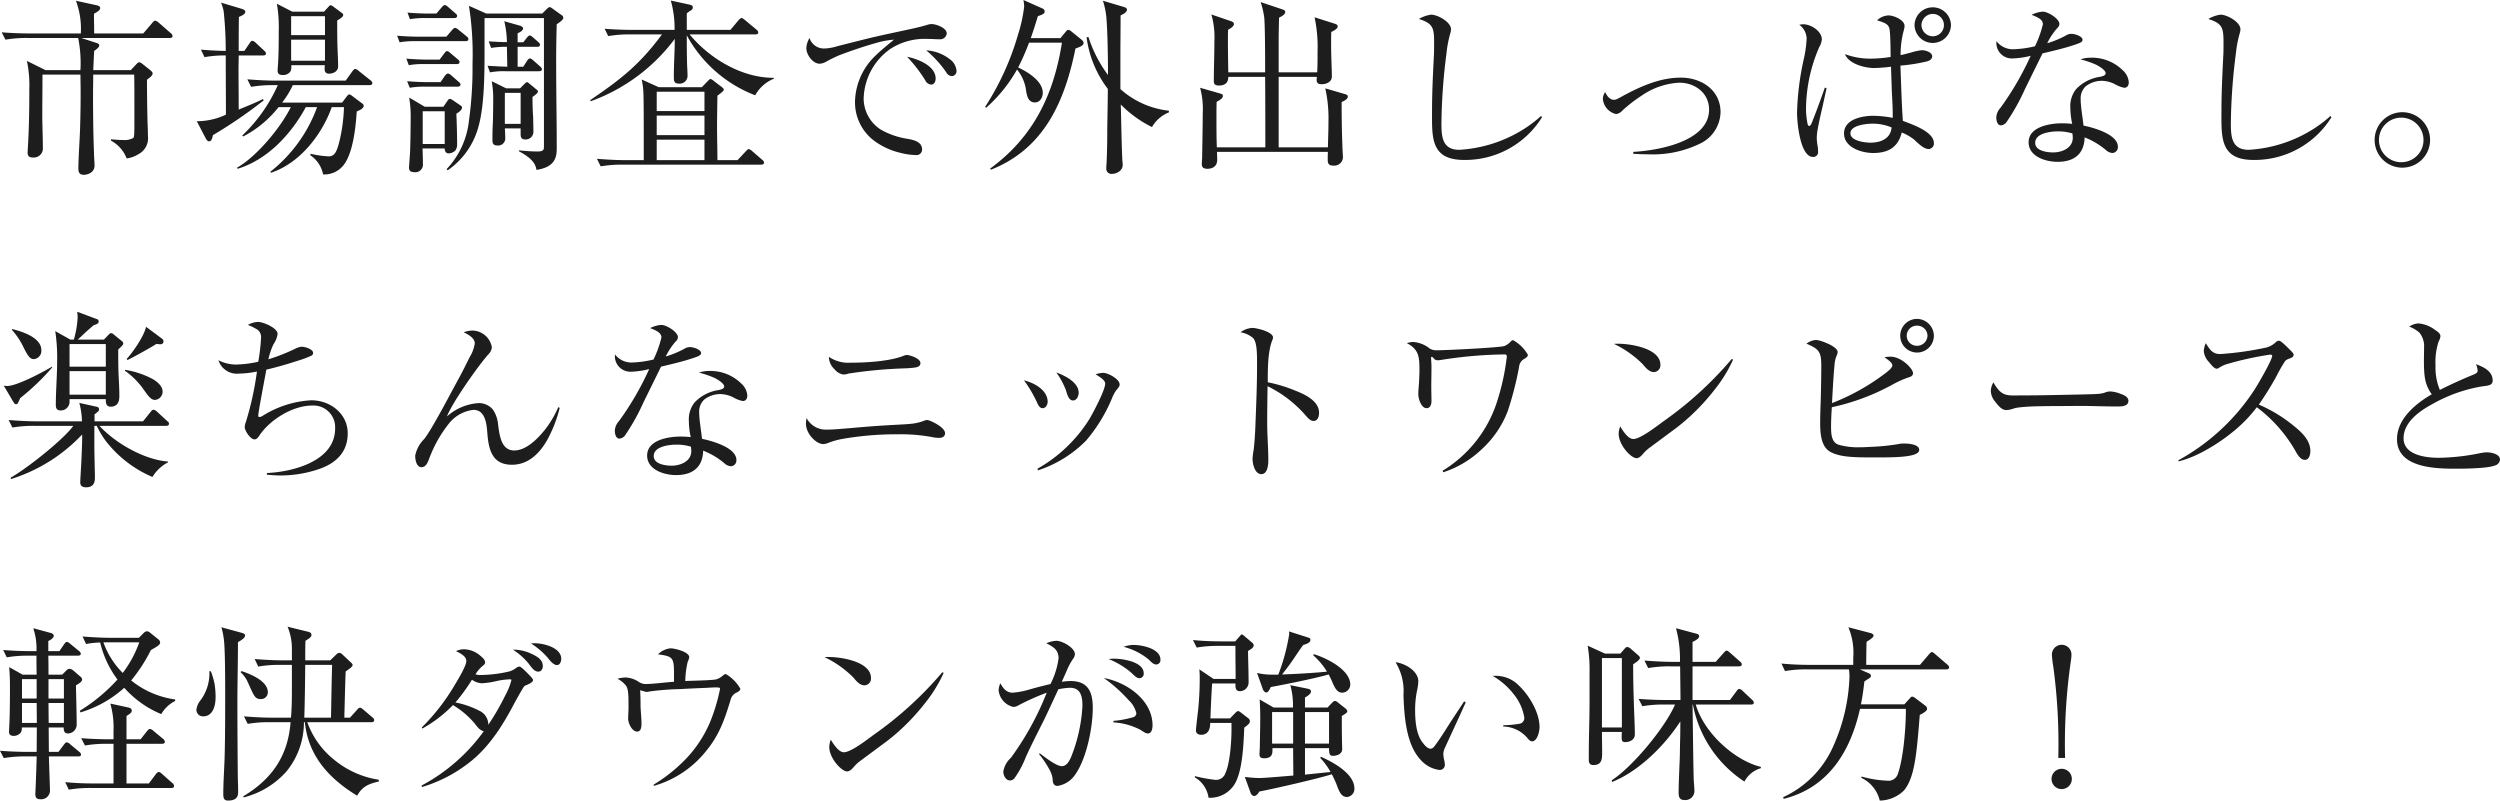 <svg xmlns="http://www.w3.org/2000/svg" width="399.03" height="127.78" viewBox="0 0 399.03 127.78">
  <defs>
    <style>
      .cls-1 {
        fill: #1d1d1d;
      }
    </style>
  </defs>
  <path id="catch_thu" class="cls-1" d="M15.96,5.96c0-1.05-.03-2.1-.03-3.15.54-.3.99-.54.99-.9,0-.3-.33-.39-.57-.45L13.05.74a12.86,12.86,0,0,1,.78,5.22H5.82c-1.53,0-3.06-.06-4.62-.18l.6,1.17a19.888,19.888,0,0,1,3.54-.27h8.07a20.6,20.6,0,0,1,.36,5.13H8.19L5.22,10.34a18.4,18.4,0,0,1,.39,4.44c0,2.82-.03,5.64-.18,8.46-.03.54-.09,1.41-.09,1.77,0,.54.3.75.84.75a1.452,1.452,0,0,0,1.59-1.59c0-1.71-.09-3.45-.09-5.16,0-2.16.03-4.32.03-6.48h6.06c0,.9.03,1.8.03,2.73q0,2.925-.09,5.85c-.06,1.89-.27,4.74-.27,6.45,0,.36.03.96.87.96.57,0,1.71-.33,1.71-1.47,0-.51-.09-1.5-.09-2.1-.12-3.09-.15-6.18-.15-9.3,0-1.02.03-2.07.03-3.12h6.54c.03,1.65.03,3.3.03,4.95v1.68c0,2.7,0,3.3-.18,3.48a2.821,2.821,0,0,1-1.59.33c-.66,0-1.29-.06-1.95-.12l-.03.21a5.448,5.448,0,0,1,2.52,2.85,4.8,4.8,0,0,0,1.89-.69,2.847,2.847,0,0,0,1.5-2.88c0-.72-.03-1.44-.06-2.16q-.09-3.42-.09-6.84c.45-.33.9-.66.9-.99,0-.21-.21-.39-.39-.54l-1.2-.96a1.381,1.381,0,0,0-.54-.3c-.18,0-.36.21-.48.33l-.87.93h-6c.06-1.02.09-2.04.15-3.06.42-.3.81-.6.81-.87,0-.24-.21-.33-.39-.39l-2.49-.81H28.02c.21,0,.45-.03.45-.3a.643.643,0,0,0-.3-.48L26.25,4.22a1.226,1.226,0,0,0-.54-.3c-.18,0-.3.15-.48.36L23.79,5.96ZM39.03,8.75c0-1.83,0-3.63.03-5.43.6-.24,1.02-.48,1.02-.81,0-.3-.3-.39-.66-.51l-3.21-.96a7.332,7.332,0,0,1,.42,1.38,60.268,60.268,0,0,1,.33,6.33c-1.32-.03-2.64-.09-3.96-.21l.57,1.2a18.454,18.454,0,0,1,3.39-.27c0,3.15.03,6.3.03,9.45a10.86,10.86,0,0,1-4.65,1.05l1.41,2.7c.09.18.3.51.54.51.39,0,.51-.45.63-.99a73.877,73.877,0,0,0,8.1-5.55l-.12-.21c-1.26.63-2.58,1.14-3.87,1.68,0-2.16-.03-4.32-.03-6.48,0-.72.03-1.44.03-2.16h3.9c.21,0,.45-.06.45-.33,0-.18-.18-.33-.3-.45L41.76,7.46a1.04,1.04,0,0,0-.57-.33c-.15,0-.27.15-.42.39l-.84,1.23Zm8.55-6.27L45.12,1.22a21.522,21.522,0,0,1,.3,4.38c0,1.41,0,3.54-.12,5.34-.03.42-.06.81-.06.96,0,.51.3.69.78.69a1.423,1.423,0,0,0,1.23-.51,1.429,1.429,0,0,0,.18-.78v-.27h5.34c0,.18-.03.36-.03.51,0,.33.03.84.72.84.6,0,1.44-.33,1.44-1.17,0-.66-.06-1.89-.09-2.7-.06-1.53-.06-3.09-.06-4.62.63-.36.96-.63.96-.87,0-.18-.09-.24-.33-.42l-1.26-.93a.8.8,0,0,0-.42-.21c-.12,0-.21.09-.36.27l-.69.75Zm-.18.72h5.4V6.23H47.4Zm0,3.75h5.4v3.36H47.4ZM45.96,17a14.81,14.81,0,0,0,1.71-2.79H59.91c.21,0,.45-.06.45-.33a.645.645,0,0,0-.3-.45l-1.89-1.5a.987.987,0,0,0-.54-.3c-.15,0-.27.12-.45.36l-1.08,1.5H45.03c-1.53,0-3.06-.09-4.62-.21l.6,1.2a20.1,20.1,0,0,1,3.54-.27h.72a25.246,25.246,0,0,1-5.67,8.04l.15.15a17.332,17.332,0,0,0,5.64-4.68h1.95c-1.56,3.21-5.46,7.92-8.58,9.66l.09.18c4.77-1.44,8.58-5.55,10.89-9.84h1.8a23.158,23.158,0,0,1-7.47,10.32l.12.15c4.56-1.5,8.13-6.06,9.69-10.47h1.95a26.273,26.273,0,0,1-.69,5.31c-.39,1.59-.72,2.55-1.74,2.55a16.207,16.207,0,0,1-2.91-.42l-.03.24a4.776,4.776,0,0,1,2.04,3.06,3.885,3.885,0,0,0,3.39-1.65c1.41-1.95,1.83-6,1.98-8.4.36-.15,1.11-.45,1.11-.9,0-.21-.15-.3-.3-.42l-1.44-1.08a1.458,1.458,0,0,0-.57-.33c-.06,0-.15.03-.39.33l-.75.99ZM65.97,2.63l.39,1.05a13.914,13.914,0,0,1,2.49-.18h4.59c.21,0,.45-.06.45-.33,0-.21-.15-.33-.3-.45l-1.14-.99c-.21-.18-.36-.3-.54-.3-.12,0-.27.12-.48.36l-.84.99H69.12C68.07,2.78,67.02,2.72,65.97,2.63Zm21.78.87V24.02c0,.51-.09.78-1.05.78-.93,0-2.01-.09-2.94-.18v.15c1.17.63,2.64,1.53,2.79,2.97,3.21-.48,3.24-2.31,3.24-3.57,0-.78,0-2.73-.03-5.28-.03-2.4-.06-5.91-.06-8.67,0-2.58.06-4.74.09-5.73.27-.18,1.05-.69,1.05-.99,0-.21-.06-.33-.33-.51L89.13,2c-.24-.18-.36-.24-.45-.24-.12,0-.24.06-.51.33l-.69.69H78.54L75.78,1.55a49.678,49.678,0,0,1,.57,9.27,60.739,60.739,0,0,1-.57,9.06,13.238,13.238,0,0,1-3.57,7.74l.18.18a12.305,12.305,0,0,0,4.89-6.9c.99-3.45.99-8.67.99-12.81V3.5Zm-4.2,3.87V5.93c.33-.15.87-.39.87-.81,0-.15-.27-.33-.45-.39l-2.55-.72a15.57,15.57,0,0,1,.42,3.33c-.99,0-1.95-.06-2.91-.12l.39,1.05a14.248,14.248,0,0,1,2.52-.18l.06,3.18c-1.05-.03-2.1-.09-3.15-.15l.39,1.05a11.468,11.468,0,0,1,2.49-.18h5.31c.24,0,.48-.06.48-.33,0-.12-.06-.24-.3-.45l-1.05-.93c-.24-.21-.39-.33-.54-.33-.18,0-.33.15-.48.39l-.6.93h-.9V8.09h3.12c.24,0,.45-.06.45-.33,0-.15-.09-.27-.3-.45l-.81-.72c-.24-.21-.39-.3-.54-.3-.12,0-.24.09-.48.39l-.54.69ZM64.32,6.32l.39,1.05a13.716,13.716,0,0,1,2.49-.18h8.04c.21,0,.45-.06.45-.33,0-.18-.09-.27-.3-.45L74.1,5.36a1.235,1.235,0,0,0-.54-.3c-.12,0-.36.21-.48.36l-.9,1.05H67.59C66.48,6.47,65.4,6.41,64.32,6.32Zm1.47,3.66.39,1.05a11.605,11.605,0,0,1,2.49-.18h5.16c.21,0,.45-.06.45-.33,0-.21-.15-.33-.3-.45l-1.14-.96c-.24-.21-.39-.33-.54-.33-.18,0-.3.15-.48.39l-.72.96H69.06C67.98,10.13,66.84,10.07,65.79,9.98Zm.12,3.6.42,1.05a13.716,13.716,0,0,1,2.49-.18h5.13c.24,0,.48-.06.48-.33,0-.15-.06-.24-.3-.45l-1.17-1.02a.978.978,0,0,0-.54-.3c-.15,0-.39.24-.48.36l-.69,1.02H69.18C68.1,13.73,66.99,13.67,65.91,13.58Zm15.81,1.14-2.31-1.14a14.915,14.915,0,0,1,.24,3.03c0,1.26-.03,3.27-.06,3.75-.06.9-.06,1.8-.06,2.67,0,.54.21.81.75.81a1.144,1.144,0,0,0,1.29-1.29c0-.48-.03-.96-.06-1.44h2.52v.99c0,.51.21.78.72.78a1.234,1.234,0,0,0,1.32-1.2c0-.39-.03-2.13-.06-2.61-.06-.84-.09-2.01-.09-2.97.72-.51.87-.72.87-.87,0-.12-.09-.21-.27-.36l-1.02-.84c-.21-.18-.36-.3-.45-.3s-.18.06-.45.33l-.66.66Zm-.21.72h2.52v4.95H81.51ZM68.73,17.66l-2.49-1.47a18.347,18.347,0,0,1,.24,2.88c0,2.07-.06,5.49-.12,6.18-.03.39-.15,2.1-.15,2.13,0,.54.33.72.84.72a1.215,1.215,0,0,0,1.38-1.35c0-.81-.03-1.68-.06-2.43h3.54c0,.42.18.78.63.78a1.547,1.547,0,0,0,1.11-.51,1.7,1.7,0,0,0,.24-.96c0-1.62-.06-3.45-.12-4.86.3-.18.9-.57.9-.96,0-.18-.06-.24-.33-.42l-1.14-.78a1.2,1.2,0,0,0-.45-.21c-.15,0-.24.09-.39.3l-.66.96Zm-.33.72h3.51V23.6H68.4ZM111,6.11h10.47c.24,0,.48-.03.48-.3,0-.21-.12-.33-.3-.48l-1.8-1.5c-.15-.12-.39-.33-.57-.33-.12,0-.27.12-.48.36l-1.29,1.53h-6.96V2.75a3.81,3.81,0,0,1,.63-.45c.18-.12.33-.24.33-.48,0-.27-.15-.39-.6-.48L108,.71a16.431,16.431,0,0,1,.6,4.68h-6.57q-2.295,0-4.59-.18l.57,1.17a20.1,20.1,0,0,1,3.54-.27h5.04c-3.54,4.8-6.57,7.17-11.43,10.47l.03.21a29.036,29.036,0,0,0,13.44-9.96c0,2.04-.15,4.05-.15,6.06,0,.69.06,1.08.87,1.08a1.245,1.245,0,0,0,1.32-1.26c0-.33-.03-1.02-.06-1.47-.06-1.68-.06-3.33-.06-4.98a20.944,20.944,0,0,0,10.92,9.57,5.928,5.928,0,0,1,2.97-2.64v-.15C119.37,13.07,114.18,9.98,111,6.11Zm1.95,8.43h-6.87l-2.73-1.23a14.013,14.013,0,0,1,.24,1.56c.09.72.09,4.83.09,7.95v3.36h-2.85c-1.53,0-3.06-.09-4.62-.21l.6,1.2a20.1,20.1,0,0,1,3.54-.27H122.4c.24,0,.48-.06.48-.33a.645.645,0,0,0-.3-.45l-1.59-1.38a1.367,1.367,0,0,0-.54-.33c-.12,0-.18.06-.48.36l-1.32,1.41h-3.21c0-1.74-.06-3.45-.06-5.19,0-1.71.03-3.39.06-5.1.54-.39,1.02-.78,1.02-.93,0-.18-.21-.36-.33-.45l-1.26-.96a1.367,1.367,0,0,0-.54-.33c-.12,0-.36.27-.45.36Zm.42.72v3.09h-7.62V15.26Zm-7.62,3.81h7.62v3.12h-7.62Zm0,3.84h7.62v3.27h-7.62ZM130.14,6.68a3.541,3.541,0,0,0-.51,1.62c0,1.05,1.02,2.49,2.13,2.49a2.246,2.246,0,0,0,.99-.3,23.3,23.3,0,0,1,2.13-1.05c1.98-.75,4.02-1.44,6.06-2.01a13.478,13.478,0,0,1,2.67-.48c-.96.81-1.95,1.59-2.85,2.46a10.485,10.485,0,0,0-3.36,7.38A7.689,7.689,0,0,0,140.34,23a11.41,11.41,0,0,0,4.41,2.04,10.5,10.5,0,0,0,2.37.33.885.885,0,0,0,.99-.87c0-1.23-1.29-1.53-2.25-1.71a12.3,12.3,0,0,1-4.32-1.47,5.917,5.917,0,0,1-2.76-4.98,10.008,10.008,0,0,1,4.23-7.89,10.1,10.1,0,0,1,5.94-1.62c.66,0,1.29.06,1.95.06a1.046,1.046,0,0,0,1.14-.93c0-.9-1.71-1.5-2.43-1.5a2.55,2.55,0,0,0-.75.15c-1.02.3-2.04.54-3.09.75-1.47.33-2.94.63-4.41.96-2.28.51-4.53,1.11-6.81,1.68a7.437,7.437,0,0,1-2.01.36A2.4,2.4,0,0,1,130.14,6.68Zm18.63,1.98a17.479,17.479,0,0,1,3.18,3.48,1.1,1.1,0,0,0,.9.63.79.79,0,0,0,.75-.87,2.5,2.5,0,0,0-1.11-1.86A6.65,6.65,0,0,0,148.77,8.66Zm-3.06,1.02a23.054,23.054,0,0,1,2.88,3.72,1.151,1.151,0,0,0,.96.72c.51,0,.72-.51.72-.96C150.27,11.09,147.36,10.01,145.71,9.68Zm19.74-2.97c.42-1.17.78-2.34,1.14-3.51.81-.27,1.08-.42,1.08-.75a.513.513,0,0,0-.36-.48L164.28.62a6.1,6.1,0,0,1,.12,1.05,23.726,23.726,0,0,1-.96,4.41,43.227,43.227,0,0,1-5.28,11.61l.18.12a23.485,23.485,0,0,0,4.92-6.09,6.651,6.651,0,0,1,1.47,3.54c.15.81.39,1.71,1.38,1.71.93,0,1.26-.96,1.26-1.53,0-1.89-2.43-3.36-3.93-4.05a38.652,38.652,0,0,0,1.74-3.96h5.25c-1.32,8.31-4.53,15.03-11.46,20.1l.12.18c8.52-3.36,11.79-10.92,13.5-19.35.81-.27,1.29-.48,1.29-.9,0-.21-.12-.33-.36-.54l-1.56-1.26a.9.9,0,0,0-.51-.27c-.18,0-.3.15-.42.3l-.84,1.02Zm14.31,8.13V9.17c0-2.04.03-4.08.03-6.09.33-.15,1.02-.48,1.02-.93,0-.24-.3-.36-.51-.42L176.97.74a12.456,12.456,0,0,1,.54,2.55c.21,2.37.27,6.84.27,9.3a20.745,20.745,0,0,1-3.12-6.06l-.3.03a17.292,17.292,0,0,0,3.39,8.25c0,1.92-.09,5.88-.09,6.87,0,1.56-.03,3.54-.12,5.16a4.87,4.87,0,0,0-.03.63.817.817,0,0,0,.93.9c.75,0,1.68-.54,1.68-1.38a3.261,3.261,0,0,0-.03-.54c-.12-1.62-.21-7.14-.27-9.15a18.36,18.36,0,0,0,4.98,3.6,5.424,5.424,0,0,1,2.7-2.34v-.27A13.835,13.835,0,0,1,179.76,14.84Zm15.45,11.28c0-.42-.03-.84-.03-1.26h17.7c-.03.45-.03.87-.03,1.32,0,.6.24.87.87.87a1.389,1.389,0,0,0,1.56-1.29c0-.24-.09-1.44-.09-1.92-.09-2.31-.12-4.59-.12-6.93.33-.15.99-.45.99-.87,0-.27-.24-.33-.42-.39l-3.18-.93a21.879,21.879,0,0,1,.51,5.25c0,1.38-.06,2.79-.09,4.17h-7.86V12.89h6.09c0,.15-.03.3-.03.45,0,.57.27.72.81.72.75,0,1.62-.36,1.62-1.23,0-1.2-.12-3.12-.12-5.1,0-.48,0-1.53.03-2.01.3-.15,1.02-.48,1.02-.87,0-.27-.27-.39-.48-.45l-3.21-1.02a22.463,22.463,0,0,1,.48,5.43c0,1.11,0,2.22-.06,3.36h-6.15V7.37c0-1.32.03-2.61.06-3.93.36-.18.99-.48.99-.93,0-.24-.27-.33-.45-.39L202.14.95a13.3,13.3,0,0,1,.57,2.4c.15,1.32.15,7.05.15,8.82h-5.88c-.03-1.71-.06-3.42-.06-5.13,0-.57,0-1.11.03-1.68.3-.15.93-.51.93-.9,0-.21-.18-.36-.45-.45l-3.15-1.08a13.2,13.2,0,0,1,.48,4.32c0,2.13-.09,4.23-.09,6.33,0,.54.3.69.81.69.93,0,1.5-.39,1.5-1.38h5.88c.03,3.75.03,7.5.03,11.25h-7.74c-.06-1.59-.06-3.15-.06-4.74,0-.84,0-1.68.03-2.52.69-.39.99-.63.99-.93,0-.27-.09-.3-.48-.42l-3.15-.9a12.761,12.761,0,0,1,.42,4.08c0,2.31-.09,6.03-.09,6.9,0,.39-.06.81-.06,1.23,0,.54.36.72.87.72C194.55,27.56,195.21,27.11,195.21,26.12ZM227.4,3.65c2.37.75,2.43,1.5,2.43,4.02,0,.57,0,1.14-.03,1.74-.15,2.97-.3,5.94-.3,8.91,0,4.2-.27,7.83,5.13,7.83a14.423,14.423,0,0,0,12.42-6.81l-.15-.21a19.632,19.632,0,0,1-2.67,2.04,21.573,21.573,0,0,1-10.38,3.36c-2.7,0-2.85-2.07-2.85-4.2a93.616,93.616,0,0,1,.81-11.22,18.261,18.261,0,0,1,.6-3.15,2.552,2.552,0,0,0,.12-.66c0-1.17-2.13-2.34-3.18-2.34A5.245,5.245,0,0,0,227.4,3.65Zm29.73,11.67a1.909,1.909,0,0,0-.36,1.14,2.714,2.714,0,0,0,2.13,2.37,1.746,1.746,0,0,0,1.02-.6,23.257,23.257,0,0,1,3.03-2.34,11.56,11.56,0,0,1,6.03-2.07c2.49,0,4.74,1.65,4.74,4.29,0,5.13-8.22,6.54-12.09,6.75l-.03.3c.81.06,1.62.09,2.4.09a17.228,17.228,0,0,0,8.22-1.68,5.709,5.709,0,0,0,3.33-5.04c0-3.54-3.06-5.52-6.33-5.52-3.42,0-6.6,1.47-9.51,3.06-.21.12-.45.24-.69.36a1.13,1.13,0,0,1-.48.12C257.85,16.55,257.4,15.89,257.13,15.32ZM309.42,1.79a2.9,2.9,0,0,0-2.91,2.85,2.911,2.911,0,0,0,5.82,0A2.9,2.9,0,0,0,309.42,1.79Zm0,1.05a1.785,1.785,0,1,1,0,3.57,1.819,1.819,0,0,1-1.8-1.77A1.825,1.825,0,0,1,309.42,2.84ZM302.7,9.71a21.532,21.532,0,0,1-3.12.27,11.511,11.511,0,0,1-4.17-.72c.6,1.56,3.15,2.22,4.68,2.22a26.667,26.667,0,0,0,2.67-.21c.03,1.26.09,2.49.12,3.75.06,1.26.15,2.52.15,3.78v.63a18.018,18.018,0,0,0-3.09-.33c-1.77,0-4.68.54-4.68,2.82,0,2.25,2.82,3.12,4.65,3.12,2.37,0,3.96-.87,4.56-3.27a7.817,7.817,0,0,1,1.95,1.11c.87.81,1.62,1.53,2.37,1.53a.88.88,0,0,0,.81-.96c0-1.83-3.54-3-4.95-3.54-.21-2.94-.27-5.88-.39-8.82a27.836,27.836,0,0,0,4.2-.66c.39-.09.87-.36.87-.81,0-.69-1.11-.99-1.65-.99a9.521,9.521,0,0,0-1.68.36c-.66.18-1.32.36-1.71.42a14.793,14.793,0,0,1,.51-3.96,3.034,3.034,0,0,0,.12-.69c0-.96-1.74-1.68-2.55-1.68a2.813,2.813,0,0,0-1.83.78c1.38.45,1.89.63,2.01,1.59C302.64,6.2,302.67,7.46,302.7,9.71ZM288.12,4.58a2.787,2.787,0,0,1,1.17,2.19,18.461,18.461,0,0,1-.48,3.39,44.093,44.093,0,0,0-1.05,8.46c0,1.5.48,7.05,2.55,7.05a.764.764,0,0,0,.81-.84,7.356,7.356,0,0,0-.06-.81,9.02,9.02,0,0,1-.15-1.26,6.847,6.847,0,0,1,.12-1.35c.18-1.08.42-2.13.66-3.18.27-1.17.54-2.37.78-3.54l-.27-.09c-.6,1.68-1.2,3.39-1.86,5.04-.21.57-.39,1.08-.63,1.08-.12,0-.18-.06-.24-.21a11.556,11.556,0,0,1-.27-2.91,25.042,25.042,0,0,1,2.1-9.45,3.345,3.345,0,0,0,.42-1.2c0-1.38-1.74-2.46-3-2.46A4.141,4.141,0,0,0,288.12,4.58Zm14.73,16.38c-.15,1.8-1.74,2.43-3.36,2.43-.9,0-3.21-.27-3.21-1.5,0-1.29,2.58-1.53,3.51-1.53A7.729,7.729,0,0,1,302.85,20.96ZM327.69,7.52a10.76,10.76,0,0,1,1.59-2.4.974.974,0,0,0,.36-.66c0-.87-1.86-1.98-2.64-1.98a4.615,4.615,0,0,0-1.8.51c.93.36,1.8.72,1.8,1.5A17.068,17.068,0,0,1,325.74,8a16.484,16.484,0,0,1-3.42.48,3.288,3.288,0,0,1-2.73-1.29,2.47,2.47,0,0,0,2.55,2.76,13.623,13.623,0,0,0,2.91-.42,46.877,46.877,0,0,1-4.83,8.31,2.446,2.446,0,0,0-.66,1.53c0,.45.15,1.26.75,1.26a1.269,1.269,0,0,0,.96-.63,33.65,33.65,0,0,0,2.88-5.19l2.79-5.67c1.77-.42,3.6-.84,5.34-1.44.69-.24,1.05-.39,1.05-.72,0-.6-1.29-.96-1.77-.96a1.69,1.69,0,0,0-.9.27A15.12,15.12,0,0,1,327.69,7.52ZM333,10.1a14.125,14.125,0,0,1,2.4.81c.42.18,1.62.87,1.62,1.41,0,.39-.66.51-.96.57a6.548,6.548,0,0,0-3.78,1.98,4.343,4.343,0,0,0-.9,2.94,12.373,12.373,0,0,0,.3,2.58,14.658,14.658,0,0,0-1.62-.09c-1.86,0-5.34.51-5.34,3.03,0,2.28,2.73,3.12,4.62,3.12,2.58,0,4.26-1.2,4.32-3.9a12.063,12.063,0,0,1,3.39,2.01,1.706,1.706,0,0,0,1.02.48.924.924,0,0,0,.9-.99c0-2.01-3.93-3.06-5.49-3.39-.12-1.2-.45-3.03-.45-4.17a2.646,2.646,0,0,1,.78-2.07,4.116,4.116,0,0,1,2.61-.9,4.7,4.7,0,0,1,2.13.57,4.781,4.781,0,0,0,1.44.54c.51,0,.72-.42.72-.87a2.831,2.831,0,0,0-.96-1.92,7.029,7.029,0,0,0-5.19-2.01A4.613,4.613,0,0,0,333,10.1Zm-1.29,11.82a5.356,5.356,0,0,1,.06.69c0,1.65-1.74,2.34-3.15,2.34-.93,0-2.85-.24-2.85-1.53,0-1.56,2.49-1.83,3.63-1.83A7.551,7.551,0,0,1,331.71,21.92ZM353.4,3.65c2.37.75,2.43,1.5,2.43,4.02,0,.57,0,1.14-.03,1.74-.15,2.97-.3,5.94-.3,8.91,0,4.2-.27,7.83,5.13,7.83a14.423,14.423,0,0,0,12.42-6.81l-.15-.21a19.633,19.633,0,0,1-2.67,2.04,21.573,21.573,0,0,1-10.38,3.36c-2.7,0-2.85-2.07-2.85-4.2a93.613,93.613,0,0,1,.81-11.22,18.259,18.259,0,0,1,.6-3.15,2.552,2.552,0,0,0,.12-.66c0-1.17-2.13-2.34-3.18-2.34A5.245,5.245,0,0,0,353.4,3.65Zm30.87,23.73a4.426,4.426,0,1,0-4.32-4.44A4.411,4.411,0,0,0,384.27,27.38Zm0-.87a3.556,3.556,0,1,1,3.48-3.57A3.535,3.535,0,0,1,384.27,26.51ZM13.35,54.82c.84-.78,1.65-1.56,2.52-2.28.63-.21.81-.33.81-.6a.389.389,0,0,0-.3-.39l-3.12-1.17c.03.3.06.63.06.96a15.671,15.671,0,0,1-.6,3.48h-.57l-2.4-1.35a28.662,28.662,0,0,1,.3,4.8c0,2.34-.21,4.68-.21,7.02,0,.51.18.84.75.84a1.394,1.394,0,0,0,1.44-1.26v-.54h5.79v.21c0,.54.15.99.78.99,1.02,0,1.38-.72,1.38-1.62,0-1.11-.06-2.28-.12-3.36-.06-1.38-.06-2.76-.06-4.14.78-.75.81-.81.81-.99a.589.589,0,0,0-.27-.39L19.2,54.1c-.18-.15-.33-.3-.51-.3-.21,0-.3.12-.45.27l-.72.75Zm10.89-2.04c-.27,1.41-2.1,4.08-3.09,5.13l.12.18c.72-.33,3.93-2.1,4.62-2.58a4.905,4.905,0,0,0,.66.06.457.457,0,0,0,.48-.48.567.567,0,0,0-.21-.39Zm-21.36.36-.06.12a11.656,11.656,0,0,1,1.92,2.91c.63,1.23.96,1.77,1.59,1.77a1.32,1.32,0,0,0,1.2-1.44C7.53,54.49,4.44,53.53,2.88,53.14Zm9.15,2.4h5.79v3.6H12.03ZM1.53,62.17l1.5,2.55c.15.24.27.42.48.42s.27-.18.36-.36c.12-.24.21-.45.3-.63a37.628,37.628,0,0,0,5.1-4.89l-.03-.12c-1.44.87-5.61,3.09-7.17,3.09A3.305,3.305,0,0,1,1.53,62.17Zm19.35-2.52v.15a12.435,12.435,0,0,1,2.94,2.94c.81,1.14,1.2,1.71,1.86,1.71a1.318,1.318,0,0,0,1.2-1.35c0-.84-.81-1.5-1.47-1.92A13.949,13.949,0,0,0,20.88,59.65Zm-8.85.21h5.79v3.75H12.03Zm.6,8.73c-1.62,2.25-7.53,6.9-10.02,8.28l.09.21a26.439,26.439,0,0,0,11.34-7.11c.03.99-.06,2.7-.12,4.26-.09,1.59-.18,3-.18,3.39,0,.6.39.78.93.78,1.41,0,1.41-1.11,1.41-1.62s-.09-3.75-.09-4.89v-3.3h.39a13.679,13.679,0,0,0,1.47,2.46,18.689,18.689,0,0,0,7.41,5.7,6.424,6.424,0,0,1,2.49-2.34v-.12c-3.81-.3-8.37-2.91-10.95-5.7H27.45c.21,0,.45-.06.45-.33,0-.21-.09-.27-.3-.45l-1.59-1.47a1.281,1.281,0,0,0-.57-.33c-.18,0-.36.21-.45.33l-1.23,1.53H16.02V66.76c.66-.51.72-.57.72-.81,0-.33-.24-.39-.57-.45l-2.58-.57a12.2,12.2,0,0,1,.42,2.94H6.93c-1.56,0-3.09-.09-4.62-.21l.6,1.2a19.769,19.769,0,0,1,3.51-.27ZM43.77,57.97a10.766,10.766,0,0,1,.81-2.4,3.758,3.758,0,0,0,.66-1.65c0-.96-2.31-1.92-3.12-1.92a3.5,3.5,0,0,0-1.62.48,10.247,10.247,0,0,1,1.41.69,1.427,1.427,0,0,1,.69,1.26,29.259,29.259,0,0,1-.45,3.93,18.186,18.186,0,0,1-3.6.45,6.365,6.365,0,0,1-2.76-.69,3.1,3.1,0,0,0,3.3,2.13,15.089,15.089,0,0,0,2.85-.33,48.989,48.989,0,0,1-1.77,8.07,2.451,2.451,0,0,0-.18.78c0,.6.9,1.98,1.56,1.98.39,0,.63-.39.81-.66,1.71-2.52,5.31-4.74,8.4-4.74a3.464,3.464,0,0,1,3.66,3.66c0,5.22-6.75,6.93-10.89,7.11v.27c.72.06,1.44.12,2.16.12a18.864,18.864,0,0,0,6.06-.99c2.73-.9,4.68-2.67,4.68-5.73,0-3.15-2.79-5.28-5.82-5.28a16.2,16.2,0,0,0-7.68,2.43,1.158,1.158,0,0,1-.6.24c-.12,0-.18-.06-.18-.21,0-.6,1.11-6.3,1.29-7.35,1.68-.39,3.33-.87,4.98-1.41a15.735,15.735,0,0,0,2.19-.81.491.491,0,0,0,.3-.45c0-.6-1.32-.99-1.83-.99a2.846,2.846,0,0,0-1.05.33A30.65,30.65,0,0,1,43.77,57.97Zm31.17-4.32c.66.33,1.77.9,1.77,1.77a5.665,5.665,0,0,1-.81,2.19c-.54,1.08-1.08,2.19-1.65,3.24-1.23,2.22-4.29,8.16-5.61,9.84a5.133,5.133,0,0,0-1.44,2.67c0,.6.18,1.83,1.02,1.83.69,0,.99-.78,1.2-1.32a20.107,20.107,0,0,1,3.09-5.55,5.817,5.817,0,0,1,3.99-2.28c1.86,0,2.1,2.13,2.22,3.78.21,2.61.78,4.98,3.93,4.98,2.91,0,4.83-2.28,6-4.68a21.019,21.019,0,0,0,1.62-4.41l-.24-.09a16.467,16.467,0,0,1-2.01,3.45c-1.14,1.44-3.03,3.45-5.01,3.45-2.04,0-2.34-2.28-2.58-4.14a4.916,4.916,0,0,0-.84-2.4,2.905,2.905,0,0,0-2.28-1.02,8.374,8.374,0,0,0-5.04,2.13c.81-2.16,5.01-8.13,6.6-9.9a1.89,1.89,0,0,0,.57-1.14,3.214,3.214,0,0,0-3.12-2.67A4.337,4.337,0,0,0,74.94,53.65Zm32.25,3.87a10.76,10.76,0,0,1,1.59-2.4.974.974,0,0,0,.36-.66c0-.87-1.86-1.98-2.64-1.98a4.615,4.615,0,0,0-1.8.51c.93.36,1.8.72,1.8,1.5A17.069,17.069,0,0,1,105.24,58a16.484,16.484,0,0,1-3.42.48,3.288,3.288,0,0,1-2.73-1.29,2.47,2.47,0,0,0,2.55,2.76,13.623,13.623,0,0,0,2.91-.42,46.879,46.879,0,0,1-4.83,8.31,2.446,2.446,0,0,0-.66,1.53c0,.45.15,1.26.75,1.26a1.269,1.269,0,0,0,.96-.63,33.651,33.651,0,0,0,2.88-5.19l2.79-5.67c1.77-.42,3.6-.84,5.34-1.44.69-.24,1.05-.39,1.05-.72,0-.6-1.29-.96-1.77-.96a1.69,1.69,0,0,0-.9.27A15.121,15.121,0,0,1,107.19,57.52Zm5.31,2.58a14.125,14.125,0,0,1,2.4.81c.42.18,1.62.87,1.62,1.41,0,.39-.66.51-.96.57a6.548,6.548,0,0,0-3.78,1.98,4.343,4.343,0,0,0-.9,2.94,12.372,12.372,0,0,0,.3,2.58,14.659,14.659,0,0,0-1.62-.09c-1.86,0-5.34.51-5.34,3.03,0,2.28,2.73,3.12,4.62,3.12,2.58,0,4.26-1.2,4.32-3.9a12.064,12.064,0,0,1,3.39,2.01,1.706,1.706,0,0,0,1.02.48.924.924,0,0,0,.9-.99c0-2.01-3.93-3.06-5.49-3.39-.12-1.2-.45-3.03-.45-4.17a2.646,2.646,0,0,1,.78-2.07,4.116,4.116,0,0,1,2.61-.9,4.7,4.7,0,0,1,2.13.57,4.78,4.78,0,0,0,1.44.54c.51,0,.72-.42.72-.87a2.831,2.831,0,0,0-.96-1.92,7.029,7.029,0,0,0-5.19-2.01A4.613,4.613,0,0,0,112.5,60.1Zm-1.29,11.82a5.355,5.355,0,0,1,.06.69c0,1.65-1.74,2.34-3.15,2.34-.93,0-2.85-.24-2.85-1.53,0-1.56,2.49-1.83,3.63-1.83A7.551,7.551,0,0,1,111.21,71.92Zm22.02-14.34a2.779,2.779,0,0,0,.9,1.98,2.312,2.312,0,0,0,1.41.84,2.563,2.563,0,0,0,.81-.15,73.533,73.533,0,0,1,9.12-.84,14.658,14.658,0,0,0,1.65-.15c.42-.09.72-.27.72-.69,0-.78-1.77-1.29-2.16-1.29a1.61,1.61,0,0,0-.57.15c-2.25.87-5.94,1.08-8.4,1.08A5.556,5.556,0,0,1,133.23,57.58Zm-3.57,9.75c-.03.3-.09.6-.09.9,0,1.65,1.65,3.27,2.76,3.27a2.509,2.509,0,0,0,.93-.24,12.519,12.519,0,0,1,1.89-.54,49.853,49.853,0,0,1,8.97-.78,27.739,27.739,0,0,1,5.46.42,5.745,5.745,0,0,0,1.23.15c.51,0,.96-.18.96-.75,0-.99-2.46-2.1-2.85-2.1a1.413,1.413,0,0,0-.51.12,7.674,7.674,0,0,1-1.77.45c-1.02.12-2.04.15-3.03.21-2.31.12-4.62.3-6.93.51-1.26.09-2.52.24-3.78.24A3.456,3.456,0,0,1,129.66,67.33Zm39.87-7.26a12.294,12.294,0,0,1,1.53,2.82c.24.81.48,1.65,1.14,1.65.6,0,.9-.72.9-1.23C173.1,61.63,170.85,60.55,169.53,60.07Zm6.27.3c.75.45,1.53.96,1.53,1.47,0,1.05-1.92,4.65-2.52,5.67a23.274,23.274,0,0,1-8.28,7.92l.06.27a19.243,19.243,0,0,0,7.68-4.74,25.536,25.536,0,0,0,4.14-6.75,5.568,5.568,0,0,1,.75-1.38c.3-.33.48-.57.48-.84,0-.87-1.86-1.86-2.64-1.86A4.063,4.063,0,0,0,175.8,60.37Zm-11.43.96a19.617,19.617,0,0,1,2.07,3.51c.24.54.48.93.9.93.51,0,.81-.57.81-1.02C168.15,62.86,165.93,61.69,164.37,61.33Zm38.91.3c0-2.1,0-4.8.69-6.63a1.217,1.217,0,0,0,.15-.51c0-.9-2.58-1.53-3.33-1.53a3.53,3.53,0,0,0-1.86.69,4.276,4.276,0,0,1,1.98.9c.66.66.66,2.43.66,4.38,0,3-.12,6-.24,8.97-.03,1.23-.15,3.36-.3,4.53a10.648,10.648,0,0,0-.18,1.41c0,.81.36,2.46,1.41,2.46.99,0,1.11-1.5,1.11-2.22,0-1.98-.18-3.96-.18-5.94s.03-3.93.06-5.88a19.314,19.314,0,0,1,5.82,4.38c.6.69.99,1.17,1.53,1.17.66,0,.87-.72.87-1.29,0-1.89-2.19-2.91-3.69-3.51A24.316,24.316,0,0,0,203.28,61.63Zm22.2-6.24c1.98,1.02,2.01,2.31,2.01,4.35,0,.57-.03,1.14-.06,1.74-.03.69-.12,1.38-.12,2.07s.45,2.22,1.32,2.22c.63,0,.78-.66.78-1.14,0-.75-.03-1.5-.03-2.25,0-1.05.03-2.07.03-3.12,0-.21,0-.48-.03-.9s-.03-.57-.03-.69a.08.08,0,0,1,.09-.09c.12,0,.24.12.33.24a.754.754,0,0,0,.63.3,2.125,2.125,0,0,0,.42-.03,68.983,68.983,0,0,1,10.26-.9c.21,0,.36.09.36.33a37.236,37.236,0,0,1-1.71,7.65,20.061,20.061,0,0,1-8.55,10.59l.12.24a16.147,16.147,0,0,0,6.15-3.69,15.959,15.959,0,0,0,4.14-6.09,52.39,52.39,0,0,0,1.8-7.02,1.626,1.626,0,0,1,.63-1.17c.57-.33.78-.51.78-.78a6.124,6.124,0,0,0-2.37-2.34.556.556,0,0,0-.36.21,2.9,2.9,0,0,1-.99.72c-.72.27-9.51.69-10.8.69a2.074,2.074,0,0,1-1.14-.27,4.741,4.741,0,0,0-2.58-1.05A3.264,3.264,0,0,0,225.48,55.39Zm33.06.12a16.521,16.521,0,0,1,4.59,3.24c.45.54,1.02,1.26,1.8,1.26a1.087,1.087,0,0,0,1.02-1.17c0-2.55-4.53-3.36-6.84-3.36A4.247,4.247,0,0,0,258.54,55.51Zm.99,13.17a3.691,3.691,0,0,0-.24,1.17c0,1.77,1.95,3.9,2.85,3.9.39,0,.75-.33,1.17-.84a6.037,6.037,0,0,1,.93-.84c1.38-1.02,2.79-2.07,4.17-3.09q1.125-.855,2.16-1.8a34.543,34.543,0,0,0,4.02-4.35A22.255,22.255,0,0,0,277.56,58l-.24-.06a58.1,58.1,0,0,1-10.89,9.93c-.99.72-3.66,2.82-4.8,2.82C260.85,70.69,260.1,69.61,259.53,68.68Zm47.4-17.16a2.685,2.685,0,1,0,2.67,2.67A2.722,2.722,0,0,0,306.93,51.52Zm0,1.08a1.633,1.633,0,0,1,1.65,1.59,1.659,1.659,0,0,1-1.65,1.62,1.606,1.606,0,1,1,0-3.21ZM293.31,65.62a35.713,35.713,0,0,0,9.66-3.6,16,16,0,0,1,2.43-1.11c.39-.12.87-.24.87-.72,0-.75-1.89-2.64-3.57-2.64a5.524,5.524,0,0,0-.99.09c.87.6,1.26.96,1.26,1.29,0,.42-.72.99-1.47,1.53a34.891,34.891,0,0,1-8.16,4.5c.06-1.14.24-4.56.42-6.27a4.286,4.286,0,0,1,.3-1.26,1.528,1.528,0,0,0,.18-.63c0-.87-2.73-1.92-3.48-1.92a2.847,2.847,0,0,0-1.5.6c2.04.84,2.37,1.35,2.37,3.51,0,1.47-.06,4.86-.09,5.55-.06,1.56-.09,2.88-.09,3.3,0,1.71.03,4.08,1.71,4.95,1.59.81,3.69.84,7.05.84,3.15,0,7.05,0,7.05-1.2,0-.93-1.8-1.02-2.46-1.02a4.284,4.284,0,0,0-.87.09,33.18,33.18,0,0,1-3.87.42c-.75.03-1.53.09-2.28.09a11.256,11.256,0,0,1-3.33-.39c-1.26-.36-1.26-1.92-1.26-3C293.19,67.63,293.25,66.61,293.31,65.62Zm25.8-3.96a2.651,2.651,0,0,0-.42,1.35,2.745,2.745,0,0,0,.66,1.68c.57.75,1.11,1.38,1.8,1.38a3.415,3.415,0,0,0,.99-.18,4.66,4.66,0,0,1,1.08-.24c1.5-.18,3-.18,4.47-.21,2.01,0,4.02-.03,6.03-.03,1.71.03,3.45.09,5.16.09.63,0,1.77,0,1.77-.9,0-.63-.72-.93-1.23-1.11a5.106,5.106,0,0,0-1.65-.39,2.26,2.26,0,0,0-.87.18,4.306,4.306,0,0,1-1.08.21c-.84.06-1.68.06-2.52.09-3.15.06-6.33.15-9.48.15C321.33,63.73,320.46,64.06,319.11,61.66Zm42.36,3.54a50.8,50.8,0,0,0,2.73-4.38,26.37,26.37,0,0,1,1.47-2.58,1.588,1.588,0,0,1,.69-.39c.27-.09.66-.27.66-.57,0-.21-.12-.36-.48-.72-.84-.84-1.56-1.56-1.86-1.56a.88.88,0,0,0-.57.3,3.46,3.46,0,0,1-1.41.78,49.492,49.492,0,0,1-7.41,1.05c-1.2,0-1.65-.69-2.28-1.74a3.3,3.3,0,0,0-.33,1.32,2.931,2.931,0,0,0,.87,1.74c.36.48.84,1.02,1.2,1.02a.629.629,0,0,0,.33-.12,5.065,5.065,0,0,1,1.14-.57,51.388,51.388,0,0,1,7.05-1.56c.09,0,.33.03.33.18,0,.69-2.34,4.68-2.85,5.46a33.961,33.961,0,0,1-12.12,11.22v.18c3.18-.72,7.11-3.27,9.54-5.43a21.536,21.536,0,0,0,2.97-3.21,22.9,22.9,0,0,1,6.09,6.84c.39.72.87,1.56,1.59,1.56.69,0,.87-.87.87-1.41,0-1.71-1.35-2.97-2.58-3.96A23.143,23.143,0,0,0,361.47,65.2Zm28.89-2.34a9.361,9.361,0,0,1-.69-3.96,10.19,10.19,0,0,1,.51-3.81,1.865,1.865,0,0,0,.27-.81c0-.45-.48-.75-.84-.99a5.182,5.182,0,0,0-2.64-1.05,2.9,2.9,0,0,0-1.5.51,5.15,5.15,0,0,1,1.65.99,3.458,3.458,0,0,1,.72,2.4c0,1.62-.15,4.14.33,5.64a5.808,5.808,0,0,0,.9,1.77c-2.58,1.5-5.55,3.93-5.55,7.17,0,4.53,6,4.71,9.27,4.71,1.44,0,5.16-.03,6.36-.51a1.082,1.082,0,0,0,.81-.93c0-.93-1.44-1.17-2.13-1.17a5.576,5.576,0,0,0-.99.12,35.072,35.072,0,0,1-6.63.75c-2.01,0-5.64-.39-5.64-3.12,0-2.52,2.46-4.29,4.5-5.4a24.142,24.142,0,0,1,8.04-2.88c1.02-.12,1.68-.18,1.68-.93,0-1.5-1.44-2.16-2.67-2.61a2.651,2.651,0,0,1,.27,1.05c0,.33-.36.48-.63.6C393.93,61.15,392.13,61.96,390.36,62.86ZM6.75,105.27c0,1.02,0,2.04.03,3.03H4.53L2.4,107.1c.09,1.29.12,1.95.12,3.27,0,2.07-.03,4.05-.06,4.92-.03.93-.09,1.92-.09,2.16,0,.48.36.63.78.63a1.481,1.481,0,0,0,1.08-.51,1.3,1.3,0,0,0,.18-.84h2.4l-.03,3.9H5.55c-1.53,0-3.09-.06-4.62-.18l.6,1.17a20.1,20.1,0,0,1,3.54-.27H6.78c0,.6-.09,3.3-.18,5.34-.03.51-.03.57-.03.69,0,.57.24.81.81.81a1.406,1.406,0,0,0,1.53-1.44c0-.03-.15-4.44-.18-5.4h4.68c.24,0,.45-.03.45-.3a.645.645,0,0,0-.3-.45l-1.41-1.17a1.037,1.037,0,0,0-.57-.33c-.12,0-.24.09-.48.42l-.84,1.11H8.73l-.03-3.9h2.4v.18c0,.42.18.78.66.78a1.419,1.419,0,0,0,1.41-1.47c0-1.47-.09-4.8-.12-6.21.48-.27.99-.6.99-.93a.643.643,0,0,0-.3-.48l-1.11-.96a1.115,1.115,0,0,0-.57-.27.815.815,0,0,0-.6.33l-.6.6H8.67c0-.99,0-2.01-.03-3.03h4.74c.21,0,.45-.06.45-.3a.645.645,0,0,0-.3-.45l-1.35-1.11c-.18-.15-.39-.33-.57-.33s-.33.21-.48.42l-.72,1.05H8.64v-1.62c.3-.12.87-.48.87-.81,0-.27-.24-.42-.51-.48l-2.76-.75a10.2,10.2,0,0,1,.51,3.66H6.03q-2.3,0-4.59-.18l.57,1.17a20.1,20.1,0,0,1,3.54-.27Zm10.17-2.1a15.945,15.945,0,0,0,2.76,5.91,27.616,27.616,0,0,1-6,4.98l.09.27a18.167,18.167,0,0,0,6.99-3.93,16.157,16.157,0,0,0,5.91,4.2,5.344,5.344,0,0,1,2.22-2.1v-.24a14.2,14.2,0,0,1-7.02-3.03,25.924,25.924,0,0,0,3.15-4.86c.96-.54,1.47-.81,1.47-1.2a.716.716,0,0,0-.33-.54l-1.23-.99a1.014,1.014,0,0,0-.57-.27,1.024,1.024,0,0,0-.54.33l-.72.72H18.69c-1.53,0-3.06-.09-4.59-.21l.57,1.2A14.325,14.325,0,0,1,16.92,103.17Zm.51-.03h5.73a17.947,17.947,0,0,1-2.64,4.89A13.193,13.193,0,0,1,17.43,103.14Zm-8.76,5.88h2.46v3.09H8.67Zm-1.89,3.09H4.44v-3.09H6.78Zm1.89.72h2.46v3.18H8.7Zm-1.86,3.18H4.44v-3.18H6.78Zm12.24,9.66H15.93c-1.53,0-3.06-.06-4.59-.21l.57,1.2a20.1,20.1,0,0,1,3.54-.27H28.26c.21,0,.45-.03.45-.33a.614.614,0,0,0-.27-.45l-1.62-1.44c-.21-.18-.36-.33-.54-.33s-.33.15-.51.39l-1.08,1.44H21.12v-6.33h5.67c.24,0,.45-.09.45-.3a.611.611,0,0,0-.27-.48l-1.56-1.29a.953.953,0,0,0-.54-.3c-.15,0-.3.12-.51.39l-.99,1.26H21.12V114.9c.48-.3.84-.51.84-.84,0-.39-.33-.48-.66-.54l-2.76-.6a13.892,13.892,0,0,1,.51,4.35v1.35h-.57q-2.295,0-4.59-.18l.6,1.17a19.555,19.555,0,0,1,3.51-.27h1.05Zm28.32-10.5H44.49c-1.56,0-3.09-.09-4.62-.21l.6,1.2a19.675,19.675,0,0,1,3.54-.27h3.3c-.42,5.4-2.97,9.09-7.59,11.85l.12.15a13.544,13.544,0,0,0,6.84-4.17,12.344,12.344,0,0,0,2.76-7.83h.15c.54,5.4,3.87,9,8.34,11.73.87-1.53,1.89-1.89,3.51-2.28l-.09-.27a14.625,14.625,0,0,1-7.08-3.18,13.456,13.456,0,0,1-4.29-6H60.21c.21,0,.45-.06.45-.33a.645.645,0,0,0-.3-.45l-1.44-1.23c-.3-.24-.42-.3-.54-.3-.15,0-.24.09-.51.39l-1.08,1.2h-.9c.06-2.46.12-4.92.21-7.38.27-.18.48-.33.75-.54.18-.15.36-.33.36-.48s-.12-.27-.27-.42l-1.35-1.26a.853.853,0,0,0-.51-.27.78.78,0,0,0-.48.27l-.96.93H49.65c0-1.05,0-2.07.03-3.12.63-.39.96-.6.96-.93,0-.39-.27-.45-.75-.57l-3.06-.75a9.116,9.116,0,0,1,.69,3.57v1.8H46.17c-1.53,0-3.06-.09-4.59-.21l.57,1.2a20.1,20.1,0,0,1,3.54-.27h1.83v3.42C47.52,111.84,47.52,113.49,47.37,115.17Zm-11.1-14.43a12.283,12.283,0,0,1,.45,2.55c.15,2.04.15,6.09.15,8.28,0,3.33,0,6.63-.09,9.96-.06,1.92-.21,3.93-.21,5.79,0,.6.06,1.08.75,1.08,1.62,0,1.62-.93,1.62-1.47,0-.96-.06-1.95-.06-2.91-.03-3.72-.06-7.44-.06-11.13,0-3.27.09-6.51.09-9.78.33-.18,1.14-.63,1.14-1.05,0-.3-.39-.39-.6-.45ZM49.5,115.17c.09-2.82.12-5.61.15-8.43h4.29c-.09,2.79-.12,5.61-.18,8.43Zm-10.02-7.44-.15.18a4.866,4.866,0,0,1,1.02,1.32c1.05,2.22,1.17,2.97,2.16,2.97a1.081,1.081,0,0,0,1.17-1.08C43.68,109.29,40.89,108.21,39.48,107.73Zm-5.13.03a7.218,7.218,0,0,1-1.38,4.59,3.041,3.041,0,0,0-.69,1.5,1.047,1.047,0,0,0,1.08,1.11c1.59,0,1.98-1.77,1.98-3.03a12.9,12.9,0,0,0-.18-2.25,13.651,13.651,0,0,0-.57-1.92Zm51.33-4.44a12.089,12.089,0,0,1,2.67,2.28c.33.42.9,1.17,1.47,1.17.51,0,.69-.6.69-.99,0-1.8-2.82-2.49-4.23-2.49A4.667,4.667,0,0,0,85.68,103.32Zm-7.53,14.01A29.045,29.045,0,0,1,68.22,126l.06.24a22.744,22.744,0,0,0,7.35-3.75c3.36-2.52,5.61-6.18,7.53-9.87.39-.69.93-1.68,1.35-2.34a.842.842,0,0,1,.42-.3c.3-.12,1.08-.45,1.08-.81,0-.24-.72-.93-.96-1.17-.27-.27-.96-.99-1.23-.99a1.126,1.126,0,0,0-.57.27,3.61,3.61,0,0,1-1.02.51,21.226,21.226,0,0,1-4.8.57,1.939,1.939,0,0,1-.6-.12,5.219,5.219,0,0,1,1.05-1.26c.36-.27.48-.42.48-.63,0-.36-.3-.69-.78-1.08a4.087,4.087,0,0,0-2.64-1.02,2.97,2.97,0,0,0-1.23.3c.81.39,1.65.84,1.65,1.59s-1.32,2.94-1.83,3.78a33.147,33.147,0,0,1-5.28,6.81l.09.18a21.211,21.211,0,0,0,4.89-3.75,13.748,13.748,0,0,1,3.42,2.88C77.07,116.58,77.46,117.18,78.15,117.33Zm4.65-13.02a10.865,10.865,0,0,1,2.55,2.28c.54.75.93,1.23,1.5,1.23.48,0,.72-.45.72-.9,0-1.05-.99-1.56-1.83-1.95A6.682,6.682,0,0,0,82.8,104.31Zm-3.93,12a2.433,2.433,0,0,0-1.44-2.25,14.354,14.354,0,0,0-3.81-1.32,28.768,28.768,0,0,0,2.64-3.63,3,3,0,0,0,1.53.57,13.358,13.358,0,0,0,2.16-.3,11.65,11.65,0,0,1,2.34-.33c.09,0,.27,0,.27.12a10.562,10.562,0,0,1-.99,2.46A40.277,40.277,0,0,1,78.87,116.31Zm31.44-6.99a14.406,14.406,0,0,1,.39-3.09,2.042,2.042,0,0,0,.24-.72c0-.84-2.31-1.41-2.97-1.41a3.257,3.257,0,0,0-2.01.96c2.79.36,2.52.66,2.55,4.38-1.41.09-3.33.36-4.65.36a2.227,2.227,0,0,1-1.14-.45,4.123,4.123,0,0,0-1.95-.6,5.415,5.415,0,0,0-1.29.21,3.839,3.839,0,0,1,1.41,1.17c.36.6.36,1.56.36,3.45,0,.57-.06,1.17-.06,1.74,0,.72.6,2.07,1.44,2.07.66,0,.69-.84.69-1.32,0-.99-.15-1.98-.15-2.97,0-.78-.03-1.53-.06-2.31.21.06.45.12.66.18a1.036,1.036,0,0,0,.39.09,1.506,1.506,0,0,0,.36-.06,42.462,42.462,0,0,1,4.95-.39c1.47-.09,2.94-.15,4.38-.21.45-.03.87-.06,1.32-.06.54,0,.69.03.69.21a28.116,28.116,0,0,1-1.59,5.31,19.4,19.4,0,0,1-4.74,6.75,24.933,24.933,0,0,1-4.26,3.24v.21a16.4,16.4,0,0,0,8.25-5.43c2.19-2.61,3.06-5.13,4.02-8.31a1.7,1.7,0,0,1,.99-1.17c.24-.12.57-.3.57-.6a6.4,6.4,0,0,0-2.31-2.34c-.12,0-.24.03-.48.24a2.82,2.82,0,0,1-1.05.6C114.45,109.23,111.39,109.26,110.31,109.32Zm22.23-3.81a16.521,16.521,0,0,1,4.59,3.24c.45.54,1.02,1.26,1.8,1.26a1.087,1.087,0,0,0,1.02-1.17c0-2.55-4.53-3.36-6.84-3.36A4.248,4.248,0,0,0,132.54,105.51Zm.99,13.17a3.691,3.691,0,0,0-.24,1.17c0,1.77,1.95,3.9,2.85,3.9.39,0,.75-.33,1.17-.84a6.037,6.037,0,0,1,.93-.84c1.38-1.02,2.79-2.07,4.17-3.09q1.125-.855,2.16-1.8a34.546,34.546,0,0,0,4.02-4.35,22.256,22.256,0,0,0,2.97-4.83l-.24-.06a58.1,58.1,0,0,1-10.89,9.93c-.99.72-3.66,2.82-4.8,2.82C134.85,120.69,134.1,119.61,133.53,118.68Zm36.87-9.24c.27-.57.51-1.14.78-1.74a10.638,10.638,0,0,1,.96-1.83,1.508,1.508,0,0,0,.36-.84c0-1.02-2.04-2.13-2.94-2.13a4.422,4.422,0,0,0-1.62.39c1.08.57,1.95,1.02,1.95,2.4a12.656,12.656,0,0,1-1.29,4.11c-.78.18-2.1.51-3.36.87a12.022,12.022,0,0,1-2.7.51c-.99,0-1.5-.72-1.95-1.5a3.274,3.274,0,0,0-.27,1.11,3.042,3.042,0,0,0,2.37,2.67,1.89,1.89,0,0,0,.87-.3,39.222,39.222,0,0,1,4.44-1.98,46.339,46.339,0,0,1-5.73,10.41,3.743,3.743,0,0,0-1.2,2.19c0,.6.39,1.41,1.08,1.41a.963.963,0,0,0,.66-.3,15.466,15.466,0,0,0,1.86-3.45c.84-1.86,1.95-4.02,2.88-5.88.81-1.65,1.53-3.27,2.31-4.92a9.566,9.566,0,0,1,1.86-.24c1.77,0,1.98,1.5,1.98,2.91a25.575,25.575,0,0,1-1.83,8.19c-.3.63-.69,1.41-1.47,1.41-.9,0-2.76-1.5-3.54-2.07l-.06.18a15.315,15.315,0,0,1,1.65,2.46,3.9,3.9,0,0,1,.51,1.71c.03.51.24.87.78.87a4.128,4.128,0,0,0,2.67-1.62c1.92-2.52,2.94-7.68,2.94-10.83,0-2.52-.72-4.29-3.57-4.29A10.711,10.711,0,0,0,170.4,109.44Zm9.87-5.58a10.452,10.452,0,0,1,3.99,2.01c.51.51.81.81,1.23.81a.7.7,0,0,0,.66-.78c0-1.77-2.97-2.34-4.29-2.34A4.676,4.676,0,0,0,180.27,103.86Zm-2.4,1.95a12.917,12.917,0,0,1,3.6,2.16c.72.69.96.9,1.35.9a.7.7,0,0,0,.66-.78c0-1.86-3.39-2.34-4.77-2.34C178.44,105.75,178.17,105.78,177.87,105.81Zm-.75,3.03a23.749,23.749,0,0,1,3.99,3.57,4.061,4.061,0,0,1,1.2,2.07.7.7,0,0,1-.57.63,15.567,15.567,0,0,1-3.09.57v.24a10.652,10.652,0,0,1,4.38,1.23c.57.39.84.54,1.11.54.63,0,.75-.81.75-1.29C184.89,112.35,180.75,109.5,177.12,108.84Zm28.44-.57c.48-.6,1.14-1.47,1.56-2.07.48-.69,1.35-2.04,1.83-2.64.33-.09,1.14-.33,1.14-.78,0-.27-.12-.33-.42-.42l-3-.96a2.271,2.271,0,0,1,.03.45,31.279,31.279,0,0,1-1.74,6.45h-1.08a9.926,9.926,0,0,1-2.31-.27l.93,2.61c.09.24.33.51.54.51.33,0,.6-.6.72-.87,2.31-.42,7.08-1.38,9.24-2.01a11.337,11.337,0,0,1,.51,1.05c.45,1.08.84,1.86,1.65,1.86a1.32,1.32,0,0,0,1.29-1.29c0-2.4-3.84-4.26-5.82-4.86l-.09.18a11.507,11.507,0,0,1,2.19,2.61C210.81,108.03,207.54,108.21,205.56,108.27Zm-11.43,7.02q.09-2.79.27-5.58h3.72c0,.66,0,1.23.72,1.23a1.4,1.4,0,0,0,1.38-1.35c0-.18,0-1.02-.03-2.31-.03-1.17-.06-2.37-.06-2.76.6-.36.9-.57.9-.9a.517.517,0,0,0-.24-.42l-1.2-1.02c-.27-.24-.36-.3-.45-.3-.06,0-.15.06-.42.39l-.63.72h-2.13c-1.56,0-3.09-.06-4.62-.21l.6,1.2a19.555,19.555,0,0,1,3.51-.27h2.67v.84c0,1.47.03,3,.03,4.44h-3.51l-2.28-1.53c.03.39.06.78.06,1.17a51.206,51.206,0,0,1-.24,5.19c-.33,2.76-.36,3.21-.36,3.39,0,.48.39.69.81.69,1.53,0,1.44-1.62,1.47-1.89h3.39v1.14c0,1.77-.24,5.31-.96,6.84a1.575,1.575,0,0,1-1.56,1.11,23.064,23.064,0,0,1-3.3-.6l-.06.18a4.459,4.459,0,0,1,2.22,3.27,4.591,4.591,0,0,0,3.81-1.68c1.65-1.92,1.77-6.99,1.89-9.51.66-.48.9-.72.9-1.05a.643.643,0,0,0-.3-.48l-1.17-.9c-.21-.15-.3-.21-.42-.21-.15,0-.3.15-.57.42l-.72.75Zm15.09,8.97v-4.23h3.84c0,.99.12,1.23.63,1.23.6,0,1.47-.27,1.47-1.08,0-.33-.03-.81-.03-1.2-.03-1.35-.03-2.7-.03-4.08.69-.42.87-.54.87-.78,0-.18-.21-.36-.36-.48l-1.14-.9a.826.826,0,0,0-.45-.24c-.18,0-.27.09-.51.33l-.69.72h-3.6v-1.59c.3-.18.96-.57.96-.96,0-.27-.21-.39-.51-.45l-2.79-.57a11.883,11.883,0,0,1,.42,3.57h-3.09l-2.22-1.29c.06,1.02.09,2.01.09,3.03,0,1.35-.06,3.6-.06,4.05,0,.69-.06,1.41-.06,1.71,0,.48.3.6.75.6,1.29,0,1.32-.81,1.32-1.29v-.33h3.3c0,1.47.03,2.94.03,4.38-1.32.09-4.41.39-5.49.39a18.948,18.948,0,0,1-2.25-.18l.93,2.58a.766.766,0,0,0,.54.48c.3,0,.69-.39.84-.72,2.37-.45,9.42-2.07,11.58-2.76.24.48.48.96.69,1.47.48,1.32.81,2.16,1.74,2.16a1.3,1.3,0,0,0,1.17-1.35c0-2.4-3.45-4.23-5.34-5.07l-.12.18a10.843,10.843,0,0,1,1.65,2.25Zm0-9.99h3.84v5.04h-3.84Zm-1.89,5.04h-3.36v-5.04h3.36Zm16.35-12.99a8.79,8.79,0,0,1,1.26,5.22c.12,3.3.39,7.89,2.76,10.38a4.783,4.783,0,0,0,2.97,1.59.8.8,0,0,0,.87-.87,2.874,2.874,0,0,0-.09-.66,5.211,5.211,0,0,1-.15-1.02,2.8,2.8,0,0,1,.33-1.14c1.08-2.37,2.19-4.71,3.24-7.08l-.24-.18-2.25,3.42c-.75,1.2-1.5,2.4-2.34,3.54-.18.27-.42.6-.78.6-.54,0-1.02-.66-1.32-1.05-.99-1.32-1.14-3.51-1.14-5.1a15.2,15.2,0,0,1,.3-3.09,8.022,8.022,0,0,0,.21-1.53C227.31,107.7,225.12,106.47,223.68,106.32Zm15.51,2.19a11.483,11.483,0,0,1,3.39,2.97,7.906,7.906,0,0,1,1.65,3.69.912.912,0,0,1-.72.96,15.709,15.709,0,0,1-2.64.24v.21a5.21,5.21,0,0,1,3.87,1.86c.18.21.42.51.72.51.84,0,1.2-1.59,1.2-2.25,0-2.34-1.62-5.04-3.27-6.63A5.155,5.155,0,0,0,239.19,108.51Zm31.89,3.84v-5.37h7.38c.24,0,.48-.06.48-.33,0-.15-.09-.27-.3-.45l-1.59-1.41c-.24-.21-.42-.33-.54-.33s-.27.15-.48.39l-1.26,1.41h-3.69v-3.18c.54-.27,1.05-.54,1.05-.9,0-.33-.33-.39-.57-.45l-3.12-.84a18.944,18.944,0,0,1,.63,5.37h-1.05c-1.53,0-3.09-.09-4.62-.21l.6,1.2a19.889,19.889,0,0,1,3.54-.27h1.56l.06,5.37h-2.07c-1.53,0-3.09-.06-4.62-.18l.6,1.17a20.1,20.1,0,0,1,3.54-.27h1.68c-1.56,3.63-6.78,9.96-10.11,12.09l.06.27c4.29-1.71,8.4-5.82,10.89-9.66,0,.96,0,1.92-.03,2.88-.03.99-.03,1.98-.06,2.97-.06,1.65-.18,3.96-.18,5.52,0,.63.12,1.17.9,1.17a1.447,1.447,0,0,0,1.62-1.44c0-.48-.09-1.29-.12-1.98-.09-4.05-.12-7.8-.18-11.82h.06a18.87,18.87,0,0,0,8.22,12.3,4.292,4.292,0,0,1,2.61-2.13l.03-.21c-4.38-1.08-9.15-5.58-10.41-9.96h8.82c.21,0,.45-.03.45-.3a.643.643,0,0,0-.27-.45l-1.5-1.41a1.023,1.023,0,0,0-.54-.33c-.18,0-.3.15-.45.36l-1.05,1.41Zm-11.28,5.1c-.03.3-.03.6-.03.9,0,.48.06.72.6.72.45,0,1.5-.24,1.5-1.23,0-1.5-.15-4.17-.18-5.82-.06-1.8-.09-3.57-.09-5.37.69-.45,1.08-.78,1.08-1.02,0-.12-.06-.24-.3-.45l-1.14-.99a1.086,1.086,0,0,0-.54-.3c-.24,0-.3.09-.51.33l-.63.72H257.1l-2.76-1.26a22.307,22.307,0,0,1,.3,4.23v4.53c0,3-.12,5.79-.12,8.73v.72c0,.54.18.84.75.84,1.38,0,1.38-1.05,1.38-2.01,0-1.08-.03-2.19-.03-3.27Zm0-.72h-3.18V105.66h3.18Zm37.98-9.27h13.8c.21,0,.45-.06.45-.33,0-.21-.15-.33-.3-.45l-1.92-1.65c-.33-.3-.45-.33-.54-.33-.12,0-.24.12-.48.39l-1.41,1.65H298.8c0-.54.03-3.3.06-3.69.57-.33,1.11-.72,1.11-.96,0-.18-.18-.36-.45-.42l-3.57-.93a10.417,10.417,0,0,1,.78,4.86v1.14h-6.87c-1.53,0-3.06-.06-4.59-.21l.57,1.2a20.105,20.105,0,0,1,3.54-.27h6.66a7.4,7.4,0,0,1,.09,1.17,29.227,29.227,0,0,1-2.55,11.01,16.037,16.037,0,0,1-8.04,8.22l.09.27c7.14-1.8,10.65-7.56,12.18-14.37h7.32v.3c0,2.67-.39,7.71-1.32,10.2a1.572,1.572,0,0,1-1.71.96,17.043,17.043,0,0,1-4.05-.66l-.03.21a5.422,5.422,0,0,1,2.94,3.63,5.607,5.607,0,0,0,3.9-1.65c1.68-2.1,1.98-5.7,2.49-12.03.3-.12,1.17-.6,1.17-.93a.653.653,0,0,0-.21-.48l-1.71-1.29a.918.918,0,0,0-.45-.21c-.12,0-.21.06-.42.3l-.84.93h-6.93c.24-1.2.42-2.43.54-3.63a4.687,4.687,0,0,1,.51-.36c.3-.18.54-.33.54-.51,0-.21-.06-.33-.33-.45Zm32.76,14.13a91.772,91.772,0,0,1,.81-14.64c.06-.48.21-1.32.21-1.8a1.561,1.561,0,1,0-3.12,0,15.179,15.179,0,0,0,.21,1.8,91.966,91.966,0,0,1,.81,14.64Zm-.54,1.74a1.62,1.62,0,1,0,1.62,1.62A1.613,1.613,0,0,0,330,123.33Z" transform="translate(-0.93 -0.62)"/>
</svg>
